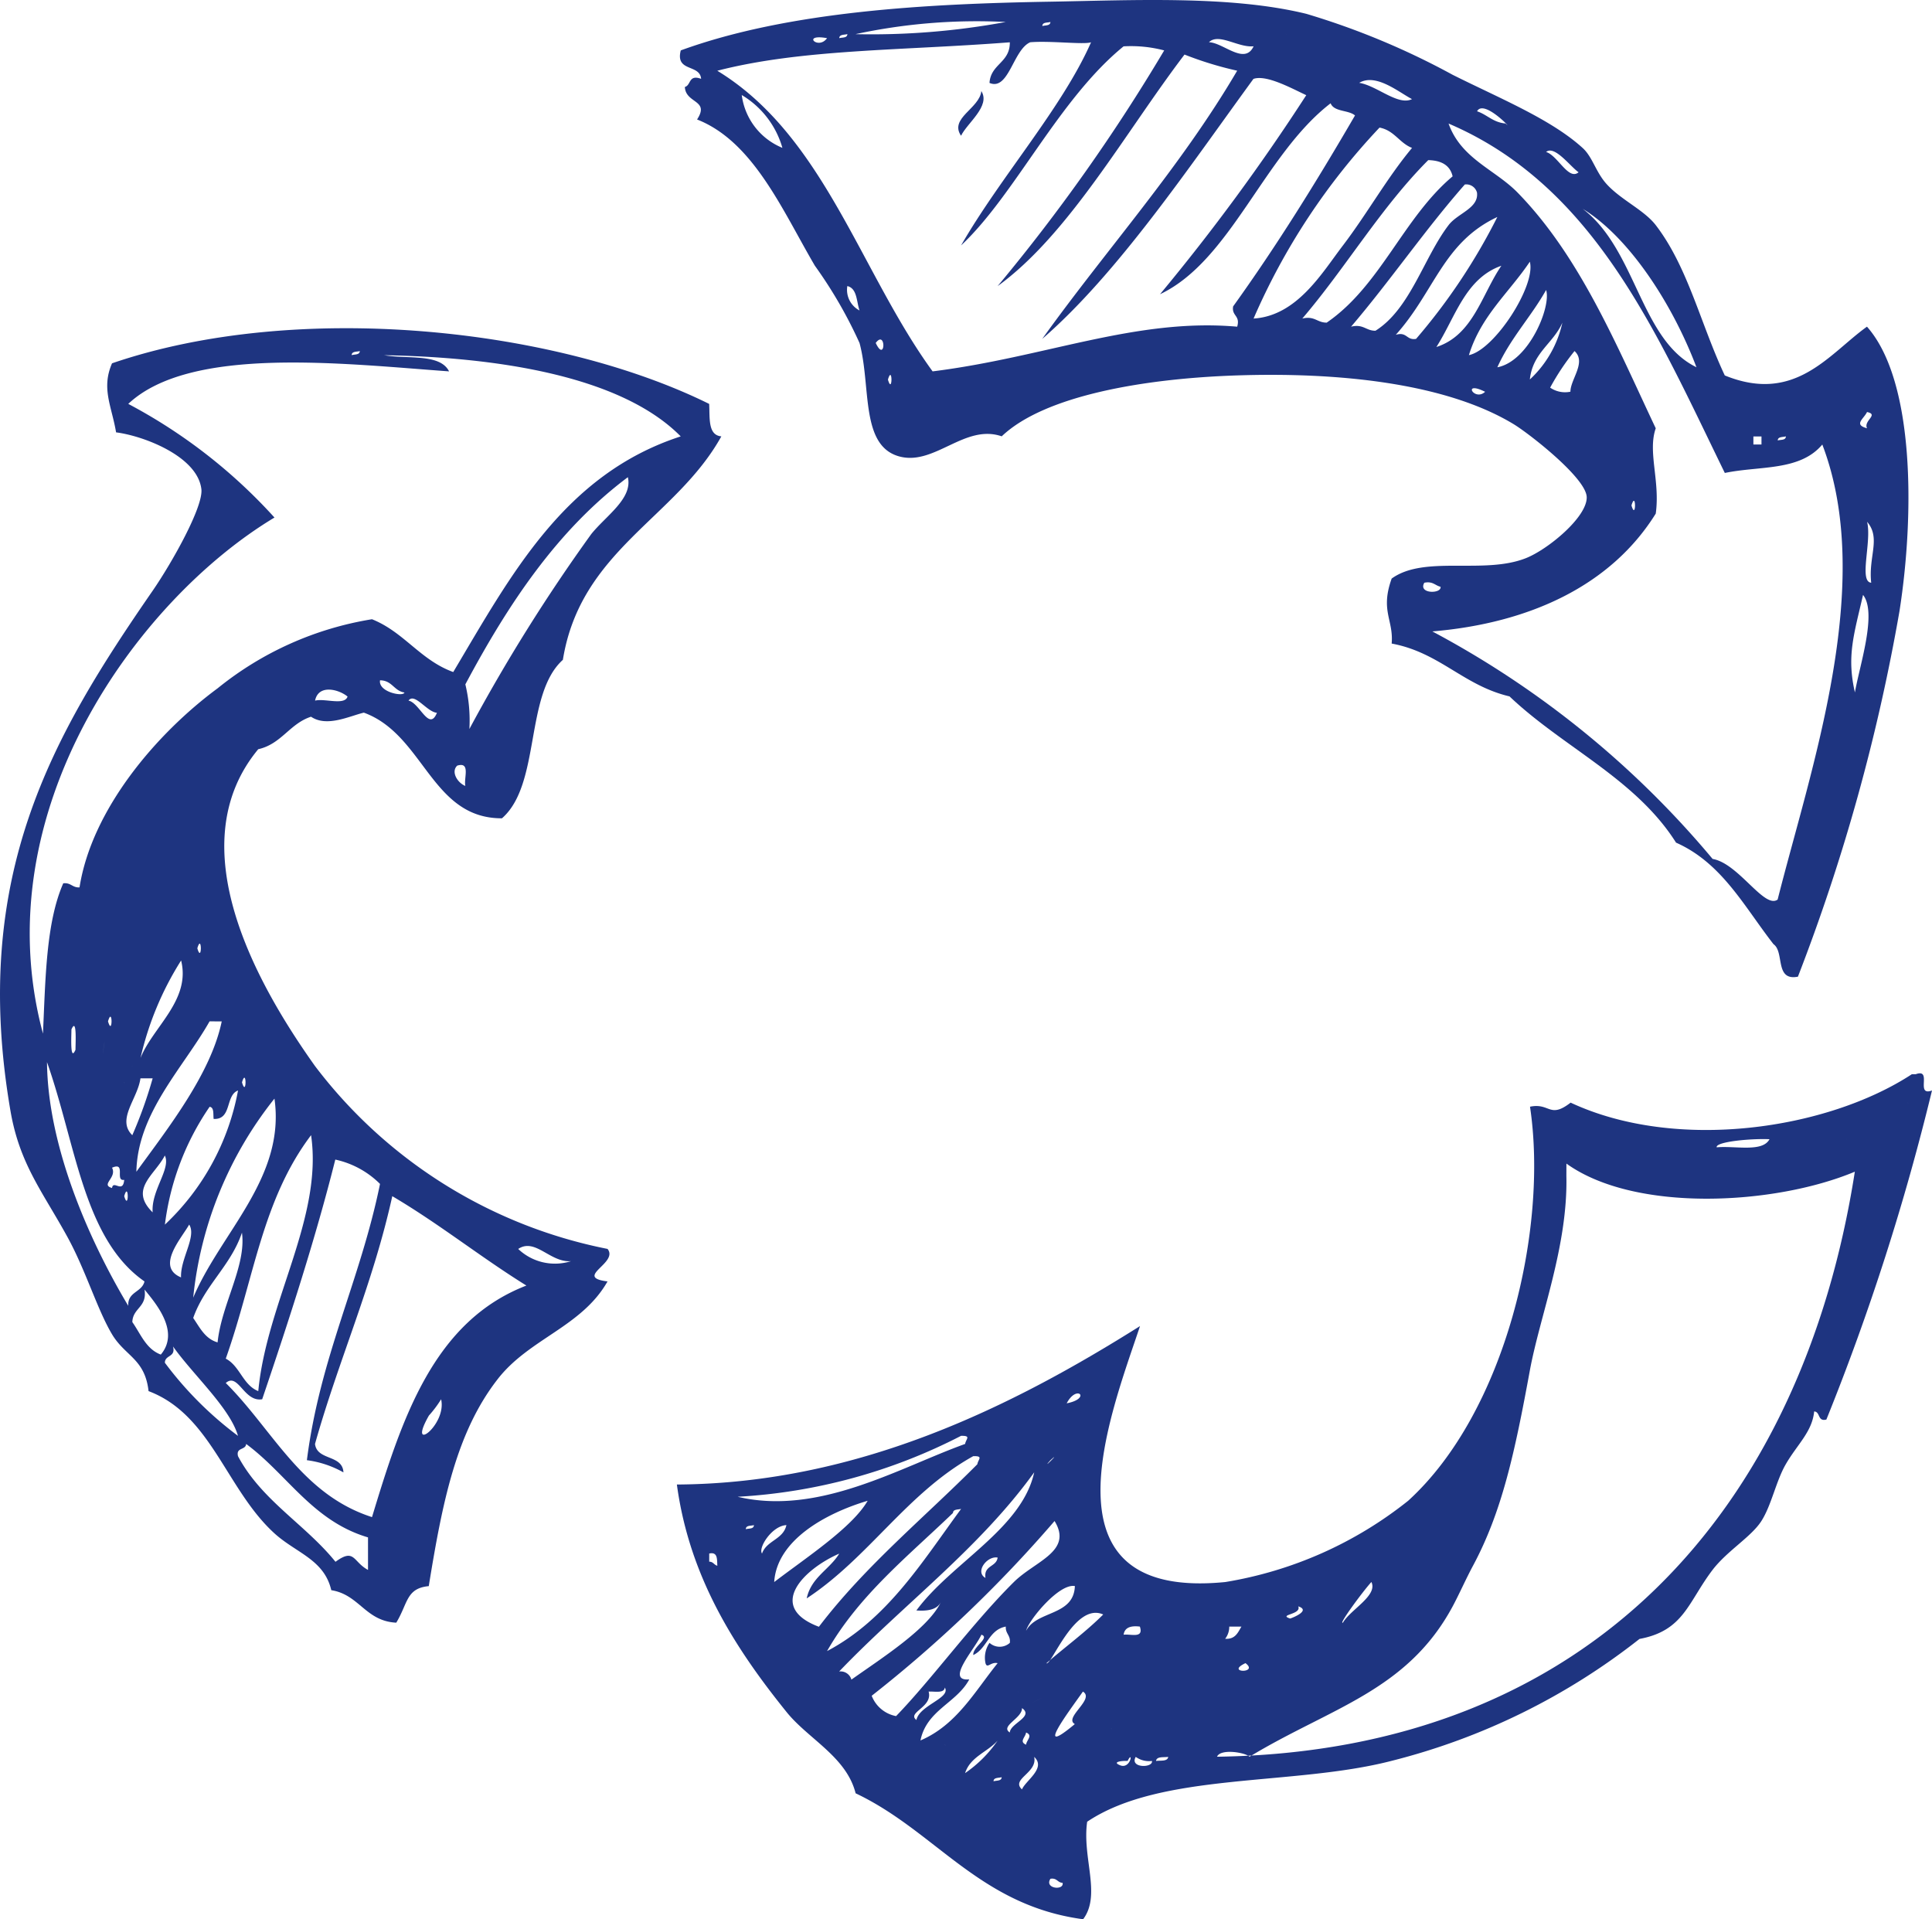 <?xml version="1.0" encoding="UTF-8"?>
<svg xmlns="http://www.w3.org/2000/svg" xmlns:xlink="http://www.w3.org/1999/xlink" id="Gruppe_2584" data-name="Gruppe 2584" width="85" height="84.435" viewBox="0 0 85 84.435">
  <defs>
    <clipPath id="clip-path">
      <rect id="Rechteck_3979" data-name="Rechteck 3979" width="85" height="84.435" fill="#1e3480"></rect>
    </clipPath>
  </defs>
  <g id="Gruppe_2583" data-name="Gruppe 2583" clip-path="url(#clip-path)">
    <path id="Pfad_30805" data-name="Pfad 30805" d="M92.447,8.687c.415.66-.62,1.4-.893,1.966-.528-.774.816-1.2.893-1.966" transform="translate(-49.272 -4.681)" fill="#1e3480" fill-rule="evenodd"></path>
    <path id="Pfad_30806" data-name="Pfad 30806" d="M31.2,34.641c.035.62-.064,1.374.536,1.429-2,3.6-6.194,5.008-6.972,9.831-1.692,1.524-.961,5.473-2.68,6.971-3.118.011-3.418-3.677-6.076-4.648-.638.152-1.629.652-2.324.179-.943.307-1.3,1.2-2.323,1.43-3.543,4.277.008,10.441,2.5,13.941a21.336,21.336,0,0,0,12.868,8.042c.506.622-1.511,1.246,0,1.43-1.137,2-3.437,2.509-4.826,4.29-1.821,2.33-2.437,5.4-3.039,9.115-1,.095-.913.758-1.43,1.608-1.36-.068-1.623-1.235-2.859-1.429-.313-1.352-1.547-1.634-2.5-2.5C9.954,82.4,9.29,79.11,6.536,78.072c-.16-1.424-1.026-1.529-1.607-2.5-.649-1.086-1.162-2.829-1.967-4.29C1.874,69.3.86,68.079.46,65.74-1.319,55.378,2.343,49.194,6.715,42.863c.861-1.249,2.234-3.7,2.145-4.469-.168-1.447-2.55-2.348-3.753-2.5-.193-1.156-.66-1.928-.178-3.038,8.135-2.785,19.488-1.569,26.273,1.787M15.83,32.317c-.139.04-.351.005-.358.179.139-.04.352-.005.358-.179m3.933.894c-4.642-.333-11.382-1.147-14.12,1.43a23.5,23.5,0,0,1,6.433,5C6.052,43.259-.74,52.57,1.89,62.344c.112-2.39.13-4.875.893-6.612.338-.04.4.2.716.179.539-3.437,3.39-6.776,6.076-8.758a14.457,14.457,0,0,1,6.791-3.038c1.406.56,2.129,1.8,3.575,2.323,2.535-4.257,4.88-8.7,10.008-10.367C27.256,33.343,21.643,32.583,16.9,32.5c1.013.178,2.468-.087,2.859.715m.714,13.763a6.751,6.751,0,0,1,.178,1.966,76.437,76.437,0,0,1,5.364-8.578c.657-.815,1.827-1.563,1.608-2.5-3.1,2.318-5.263,5.579-7.15,9.115m-2.68.357c-.464-.072-.539-.534-1.073-.536-.087.517,1.032.738,1.073.536m-3.931.357c.427-.108,1.3.225,1.429-.178-.379-.317-1.281-.557-1.429.178m5.361.536c-.449-.04-.984-.906-1.251-.536.493.093.908,1.382,1.251.536m1.25,3.218c-.077-.339.244-1.077-.357-.894-.285.269.006.753.357.894M6.715,58.234h0m1.967.357c.206.706.206-.706,0,0m-2.5,4.826c.543-1.365,2.22-2.544,1.786-4.29a13.715,13.715,0,0,0-1.786,4.29m-.536-3.4c.117.117-.075-.074,0,0m-.894,1.788c.207.706.207-.707,0,0m4.469,0C8.056,63.859,6.05,65.832,6,68.421,7.412,66.479,9.28,64.1,9.755,61.808Zm-5.9,1.251c0-.261.069-1.463-.178-.895,0,.264-.068,1.463.178.895m1.252-.179c-.152,1.058.1-.717,0,0M5.643,74.32c-.033-.628.6-.588.714-1.073C3.67,71.375,3.351,67.235,2.068,63.6,2.1,67.241,3.86,71.34,5.643,74.32m.178-10.545c.118.116-.075-.075,0,0m-.356.714c.115.118-.076-.074,0,0m.356,2.324a19.27,19.27,0,0,0,.895-2.5H6.179c-.121.9-1.066,1.809-.358,2.5m4.826-2.324c.207.707.207-.706,0,0m.894.179h0M9.4,66.1c-.028-.211.031-.509-.178-.536a11.692,11.692,0,0,0-1.967,5.183,10.777,10.777,0,0,0,3.217-5.9c-.565.209-.26,1.289-1.072,1.251m-8.222-.715h0m8.222,0c.118.117-.075-.076,0,0M8.5,73.961c1.211-2.867,4.072-5.282,3.575-8.757A16.747,16.747,0,0,0,8.5,73.961M1.354,65.919h0M9.932,76.643c.628.326.749,1.158,1.431,1.429.374-3.925,2.854-7.618,2.323-11.26-2.158,2.857-2.5,6.291-3.753,9.831M1.89,67.527h0m4.826,2.681c-.072-.971.816-1.918.536-2.5-.453.872-1.581,1.476-.536,2.5m4.826,8.221c-.809.146-1.059-1.194-1.609-.714,2.063,2.046,3.323,4.9,6.434,5.9,1.315-4.345,2.709-8.61,6.792-10.187-2.022-1.255-3.836-2.716-5.9-3.932-.862,3.906-2.354,7.178-3.4,10.9.09.744,1.211.456,1.251,1.251a4.434,4.434,0,0,0-1.608-.536c.577-4.546,2.35-7.9,3.217-12.154a3.977,3.977,0,0,0-1.967-1.071c-.857,3.422-2.016,7-3.217,10.544M4.929,69.136c.052-.372.482.265.536-.358-.43.072.1-.812-.536-.534.231.443-.525.741,0,.893m.536.357c.206.706.206-.706,0,0m2.5,3.575c-.037-.819.694-1.8.358-2.324-.335.6-1.486,1.856-.358,2.324M8.5,74.855c.294.422.518.913,1.073,1.073.171-1.678,1.271-3.374,1.072-4.826-.5,1.469-1.633,2.3-2.145,3.753m16.622-2.5c-.913.075-1.574-1.04-2.323-.537a2.341,2.341,0,0,0,2.323.537m-19.3,2.68c.37.524.6,1.185,1.253,1.43.831-.988-.164-2.189-.716-2.86.124.781-.517.8-.537,1.43m1.431,1.788a15.744,15.744,0,0,0,3.217,3.217c-.348-1.22-1.962-2.672-2.858-3.932.129.487-.356.36-.358.715m11.617,2.323c-.992,1.74.8.427.536-.715a4.928,4.928,0,0,1-.536.715m-8.4,1.788c1.033,1.946,2.961,3,4.289,4.647.848-.622.762,0,1.431.357V84.507c-2.437-.72-3.547-2.767-5.362-4.111-.017.282-.456.14-.358.536" transform="translate(0 -16.873)" fill="#1e3480" fill-rule="evenodd"></path>
    <path id="Pfad_30807" data-name="Pfad 30807" d="M110.842,16.517c3.1,1.262,4.581-.947,6.255-2.146,2.111,2.383,2.089,8.308,1.431,12.511a84.7,84.7,0,0,1-4.469,16.085c-1.031.2-.583-1.084-1.073-1.429-1.281-1.638-2.265-3.572-4.289-4.468-1.775-2.811-4.979-4.2-7.327-6.434-2.025-.476-3.071-1.933-5.184-2.324.089-1.038-.511-1.44,0-2.86,1.443-1.043,4.044-.164,5.9-.895.966-.379,2.693-1.8,2.681-2.68-.008-.841-2.551-2.815-3.215-3.217-3.036-1.839-7.817-2.288-12.156-2.145-4.078.133-8.482.882-10.367,2.68-1.613-.557-2.931,1.275-4.467.895-1.773-.44-1.269-3.08-1.788-5a19.726,19.726,0,0,0-1.965-3.4c-1.421-2.422-2.7-5.459-5.183-6.434.571-.872-.5-.691-.537-1.43.28-.077.153-.562.715-.358-.054-.661-1.144-.286-.895-1.251C69.675.48,75.824.165,81.172.074c3.609-.062,7.933-.282,11.261.535A33.276,33.276,0,0,1,98.867,3.29c2.075,1.039,4.326,1.952,5.719,3.218.443.4.582,1.078,1.073,1.608.63.684,1.634,1.126,2.145,1.788,1.413,1.835,1.973,4.35,3.038,6.614M79.207.967a25.348,25.348,0,0,0-6.614.536A32.382,32.382,0,0,0,79.207.967m1.965,0c-.139.04-.351,0-.356.179.137-.041.352-.005.356-.179M91.539,1.5c.118.117-.074-.075,0,0m-19.3,0c-.139.04-.353.005-.356.179.137-.04.351,0,.356-.179m-.894.179c-1.144-.207-.391.546,0,0m18.767.357c-.676.071-1.533-.6-1.965-.179.639.022,1.571,1.025,1.965.179M80.28,1.861c-.749.328-.943,2.15-1.788,1.787.055-.84.905-.883.894-1.787-4.831.373-9.153.292-12.87,1.251,4.7,2.866,6.286,8.849,9.473,13.226,4.967-.622,8.951-2.359,13.4-1.966.148-.5-.251-.462-.178-.893,1.919-2.668,3.676-5.5,5.362-8.4-.287-.247-.922-.15-1.073-.535-2.931,2.253-4.392,6.928-7.506,8.4a91.174,91.174,0,0,0,6.434-8.757c-.646-.3-1.752-.914-2.324-.716-2.865,3.925-5.975,8.563-9.293,11.439,2.836-3.955,6.065-7.517,8.578-11.8A15.383,15.383,0,0,1,87.072,2.4c-2.6,3.413-5.079,7.909-8.223,10.187A80.231,80.231,0,0,0,86.178,2.218a5.728,5.728,0,0,0-1.787-.179c-2.857,2.325-4.78,6.54-7.15,8.758,1.741-3.026,4.443-6.043,5.719-8.937-.3.112-1.822-.077-2.68,0m16.8,2.5c-.592-.309-1.584-1.151-2.323-.716.777.122,1.711,1.022,2.323.716m-27.7,2.144a3.973,3.973,0,0,0-1.788-2.323,2.91,2.91,0,0,0,1.788,2.323m31.815-1.072c.427.408-.948-1.106-1.252-.536.448.149.7.49,1.252.536m-2.861,0c.118.118-.076-.075,0,0m11.261,10.724c-1.064-2.81-2.972-5.727-5.006-6.97,2.369,1.8,2.534,5.769,5.006,6.97M98.689,5.436c.55,1.549,2.041,2.018,3.039,3.039,2.761,2.828,4.363,6.747,6.076,10.367-.363,1.035.2,2.324,0,3.753-1.967,3.161-5.543,4.821-9.829,5.183a41.391,41.391,0,0,1,12.331,10.009c1.143.195,2.276,2.218,2.861,1.787,1.44-5.709,4.322-13.847,1.965-20.018-.993,1.18-2.748.929-4.289,1.251-3.011-6.164-5.727-12.622-12.153-15.371m-3.039.178a28.975,28.975,0,0,0-5.541,8.4c1.918-.12,3.014-2.016,3.933-3.217,1.066-1.4,1.944-2.978,3.039-4.29-.559-.216-.778-.771-1.431-.894m8.758,1.966c-.387-.275-1.055-1.2-1.43-.893.513.15.985,1.269,1.43.893m-6.614-.535c-2.082,2.086-3.619,4.72-5.541,6.97.547-.129.652.184,1.074.179,2.367-1.624,3.37-4.612,5.539-6.435-.11-.486-.491-.7-1.073-.714m1.611,1.071c-1.758,2-3.278,4.231-5.005,6.256.545-.129.651.183,1.073.179,1.533-.96,2.125-3.219,3.217-4.647.4-.525,1.332-.74,1.25-1.429a.487.487,0,0,0-.534-.358m-3.039,6.613c.5-.148.462.252.893.179a26.431,26.431,0,0,0,3.575-5.362c-2.385,1.117-2.758,3.28-4.468,5.183m3.217.894c1.128-.228,2.96-3.064,2.68-4.11-.907,1.357-2.149,2.377-2.68,4.11m-1.431-.357c1.62-.526,1.988-2.3,2.859-3.575-1.589.556-2.022,2.267-2.859,3.575m-25.38-1.608c-.137-.4-.1-.969-.536-1.073a1.023,1.023,0,0,0,.536,1.073m28.062,2.5c1.392-.262,2.38-2.679,2.145-3.4-.664,1.182-1.571,2.123-2.145,3.4m1.43.536a4.812,4.812,0,0,0,1.431-2.5c-.4.916-1.306,1.316-1.431,2.5M73.486,15.087c.433.919.463-.616,0,0m29.672,1.966a1.158,1.158,0,0,0,.892.179c0-.547.717-1.3.18-1.788a10.528,10.528,0,0,0-1.072,1.609M74.024,16.7c.206.706.206-.706,0,0m26.273.536c-1.036-.516-.471.44,0,0m4.289.536h0M117.1,18.841c-.169-.333.537-.6,0-.715-.154.314-.6.553,0,.715m-5,.714h.356V19.2h-.356Zm1.43-.358c-.139.04-.354.006-.358.179.139-.04.352,0,.358-.179m-6.794,3.039c.208.706.208-.706,0,0m10.547,3.4c-.129-1.161.436-1.957-.18-2.681.212.872-.376,2.632.18,2.681m-18.947.178c-.24-.056-.34-.254-.714-.178-.287.5.771.494.714.178m18.231,4.648c.192-1.143.99-3.5.357-4.29-.4,1.749-.726,2.691-.357,4.29" transform="translate(-34.958 0)" fill="#1e3480" fill-rule="evenodd"></path>
    <path id="Pfad_30808" data-name="Pfad 30808" d="M119.077,102.441c.755-.277-.039.992.716.715a104.106,104.106,0,0,1-4.647,14.477c-.4.1-.255-.341-.537-.357-.089.9-.747,1.452-1.25,2.324-.427.737-.629,1.806-1.074,2.5s-1.495,1.3-2.145,2.145c-1.082,1.422-1.261,2.677-3.216,3.039a29.093,29.093,0,0,1-10.9,5.362c-4.33,1.122-10.134.485-13.4,2.68-.228,1.586.629,3.218-.178,4.29-4.571-.613-6.49-3.876-10.009-5.541-.407-1.611-2.084-2.389-3.038-3.575-2.3-2.851-4.279-5.963-4.826-10.009,7.992-.045,14.779-3.448,20.376-6.97-1.309,3.926-4.572,12.087,3.753,11.26a17.413,17.413,0,0,0,8.044-3.575c4.294-3.91,6.169-11.964,5.361-17.336.883-.182.852.545,1.787-.179,4.664,2.176,11.294,1.185,15.014-1.251Zm-.358,1.251c.118.117-.073-.075,0,0m-2.68,1.608c.118.117-.074-.074,0,0m-5.719.357c.818-.075,2.017.23,2.323-.357-.819-.037-2.385.111-2.323.357m-.894,0h0m-5.719,1.251c.073,3.1-1.168,6.171-1.609,8.579-.659,3.589-1.222,6.2-2.5,8.579-.307.571-.613,1.264-.894,1.786-2.006,3.729-5.375,4.456-8.937,6.614-.184-.188-1.277-.369-1.43,0,16.383-.231,25.742-10.9,28.061-25.737-3.539,1.479-9.679,1.807-12.689-.357ZM81.723,116.919c1.1-.212.448-.86,0,0m-4.469,1.787c.039-.224.279-.365-.178-.357a24.354,24.354,0,0,1-9.83,2.681c3.581.845,7.13-1.291,10.009-2.324m-6.97,6.793c.2-.932,1-1.261,1.431-1.968-1.55.674-3.236,2.337-.895,3.218,2.034-2.672,4.624-4.789,6.97-7.149.039-.225.278-.366-.178-.357-2.914,1.614-4.593,4.462-7.328,6.257m10.723-6.078c-.487.544.544-.487,0,0m-9.292,9.294a.493.493,0,0,1,.535.358c1.36-.964,3.364-2.235,3.932-3.4-.166.312-.559.395-1.073.357,1.541-2.093,4.636-3.586,5.184-6.077-2.421,3.359-5.751,5.807-8.578,8.758m-2.861-3.931c1.385-1.059,3.436-2.4,4.111-3.575-1.922.574-4,1.768-4.111,3.575m2.323,3.039c2.653-1.4,4.183-3.922,5.9-6.257-.139.04-.352.006-.358.179-1.974,1.9-4.132,3.613-5.541,6.078m1.966,1.966a1.433,1.433,0,0,0,1.072.893c1.6-1.654,3.371-4.105,5.184-5.9.935-.926,2.607-1.346,1.788-2.682a57.259,57.259,0,0,1-8.044,7.687m-7.149-7.328c-.266,1.332.127-.635,0,0m1.967-.179c-.138.04-.353,0-.357.179.139-.04.351,0,.357-.179m.356,1.25c.2-.576.934-.614,1.073-1.25-.635.029-1.253,1-1.073,1.25m-2.323.358c.178,0,.213.145.357.179-.017-.281.024-.621-.357-.537Zm12.154.715c-.086-.562.48-.473.535-.895-.461-.086-1.013.633-.535.895m1.788,2.324c.466-.9,2.1-.638,2.145-1.966-.7-.127-2.037,1.507-2.145,1.966m13.94-.358c.328-.571,1.543-1.191,1.251-1.787-.391.431-1.478,1.909-1.251,1.787m-2.323-.179c.159-.053.907-.358.356-.536.157.368-.908.357-.356.536m-10.725,1.967c.831-.72,1.726-1.372,2.5-2.145-1.252-.559-2.287,2.276-2.5,2.145m-3.395.715c-.564,1.044-1.874,1.344-2.145,2.681,1.585-.677,2.383-2.144,3.395-3.4-.307-.07-.457.265-.535,0a1.154,1.154,0,0,1,.178-.893.669.669,0,0,0,.894,0c.041-.338-.2-.4-.178-.716-.755.139-.821.967-1.43,1.251-.037-.356.759-.763.357-.894-.3.649-1.605,2.058-.535,1.966m6.792-1.966c.315-.041.894.181.714-.357-.407-.05-.672.043-.714.357m4.467.179c.448.03.559-.275.716-.536h-.536a.851.851,0,0,1-.18.536m.894,1.072c-.919.433.615.462,0,0m-13.941,1.251c.2.686-.973.917-.536,1.251.13-.651,1.527-.966,1.25-1.429-.032.265-.431.164-.714.179m3.933,0c.116.117-.076-.075,0,0m2.5,1.429c-.5-.283.9-1.1.356-1.429-.609.866-2.2,2.969-.356,1.429m-1.611-1.072c-.945.472.68-.341,0,0m11.261.357h0M79.22,131.4c.024-.408,1.076-.693.537-1.073.015.445-.976.793-.537,1.073m4.469-.179c.116.117-.077-.075,0,0m-3.753.716c.024-.211.317-.406,0-.536-.026.21-.319.4,0,.536m-3.577,0c.118.116-.073-.076,0,0m2.324-.179c-.448.506-1.2.708-1.43,1.429a5.517,5.517,0,0,0,1.43-1.429m1.073,2.145c.158-.389,1.077-.935.536-1.43.159.705-1.04.972-.536,1.43m4.289-1.073c.5.237.615-.706.358-.178-.25-.013-.683.039-.358.178m1.43-.178a1,1,0,0,1-.714-.179c-.288.5.771.495.714.179m.715-.179c-.21.029-.507-.03-.537.179.212-.028.507.03.537-.179m-7.328.894c-.139.04-.353.005-.358.179.139-.04.353-.005.358-.179m2.681,4.648c-.227-.01-.247-.229-.536-.179-.278.44.609.526.536.179" transform="translate(-34.793 -55.183)" fill="#1e3480" fill-rule="evenodd"></path>
  </g>
</svg>
